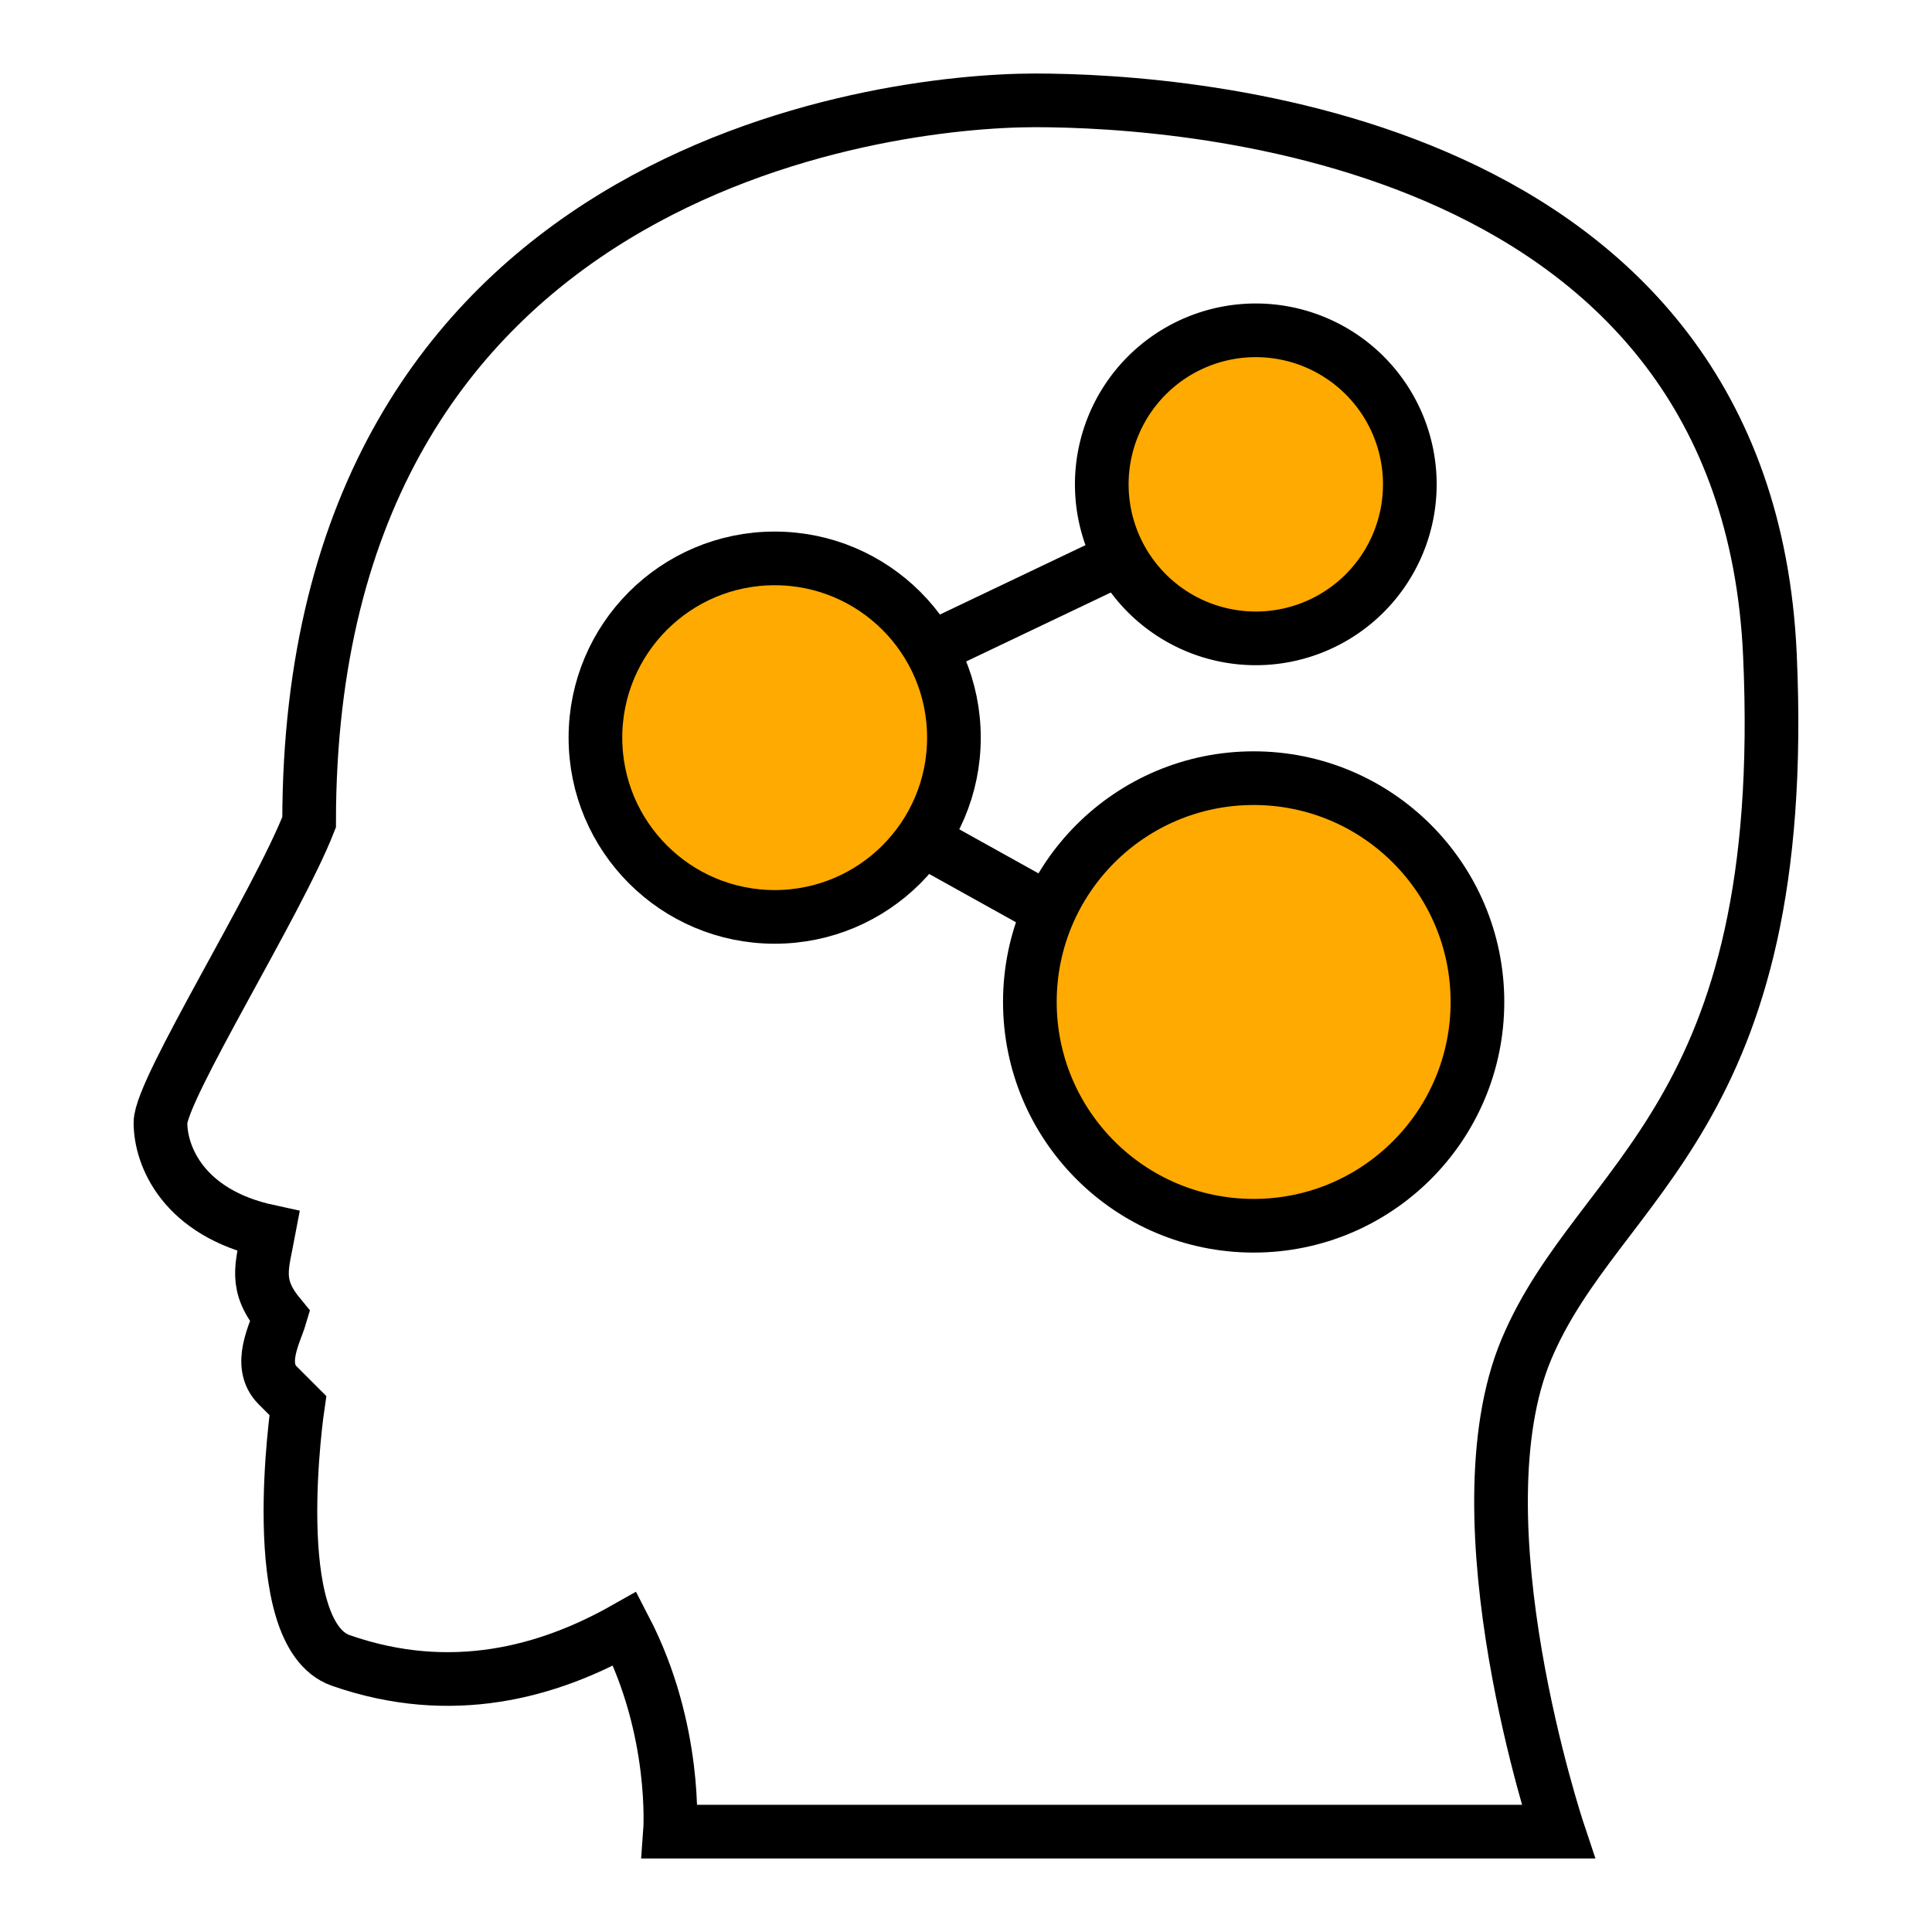 <svg xmlns="http://www.w3.org/2000/svg" viewBox="0 0 72 72" xml:space="preserve"><switch><g><g stroke="#000" stroke-width="2" stroke-miterlimit="10"><path fill="#FA0" d="M52.54 18.05a5.74 5.74 0 1 1-11.48 0 5.74 5.74 0 0 1 11.48 0z"/><path fill="none" d="m34.67 24.18 7.09-3.38M24.97 68.26h33.1s-3.87-11.61-1.18-17.99 9.85-8.57 9.07-25.86C65.09 5.1 44.29 3.74 38.57 3.74s-27.05 2.57-27.05 26.9c-1.17 3-5.54 9.97-5.54 11.2s.84 3.36 4.03 4.05c-.25 1.33-.55 1.99.43 3.17-.18.61-.85 1.8-.1 2.56l.76.76s-1.26 8.5 1.6 9.5c4.12 1.44 7.74.43 10.59-1.18 1.96 3.78 1.68 7.56 1.68 7.56z"/><circle fill="#FA0" cx="28.87" cy="27.49" r="6.68"/><circle fill="#FA0" cx="46.72" cy="37.34" r="8.34"/><path fill="none" d="m34.67 31.45 4.89 2.72"/></g></g></switch></svg>